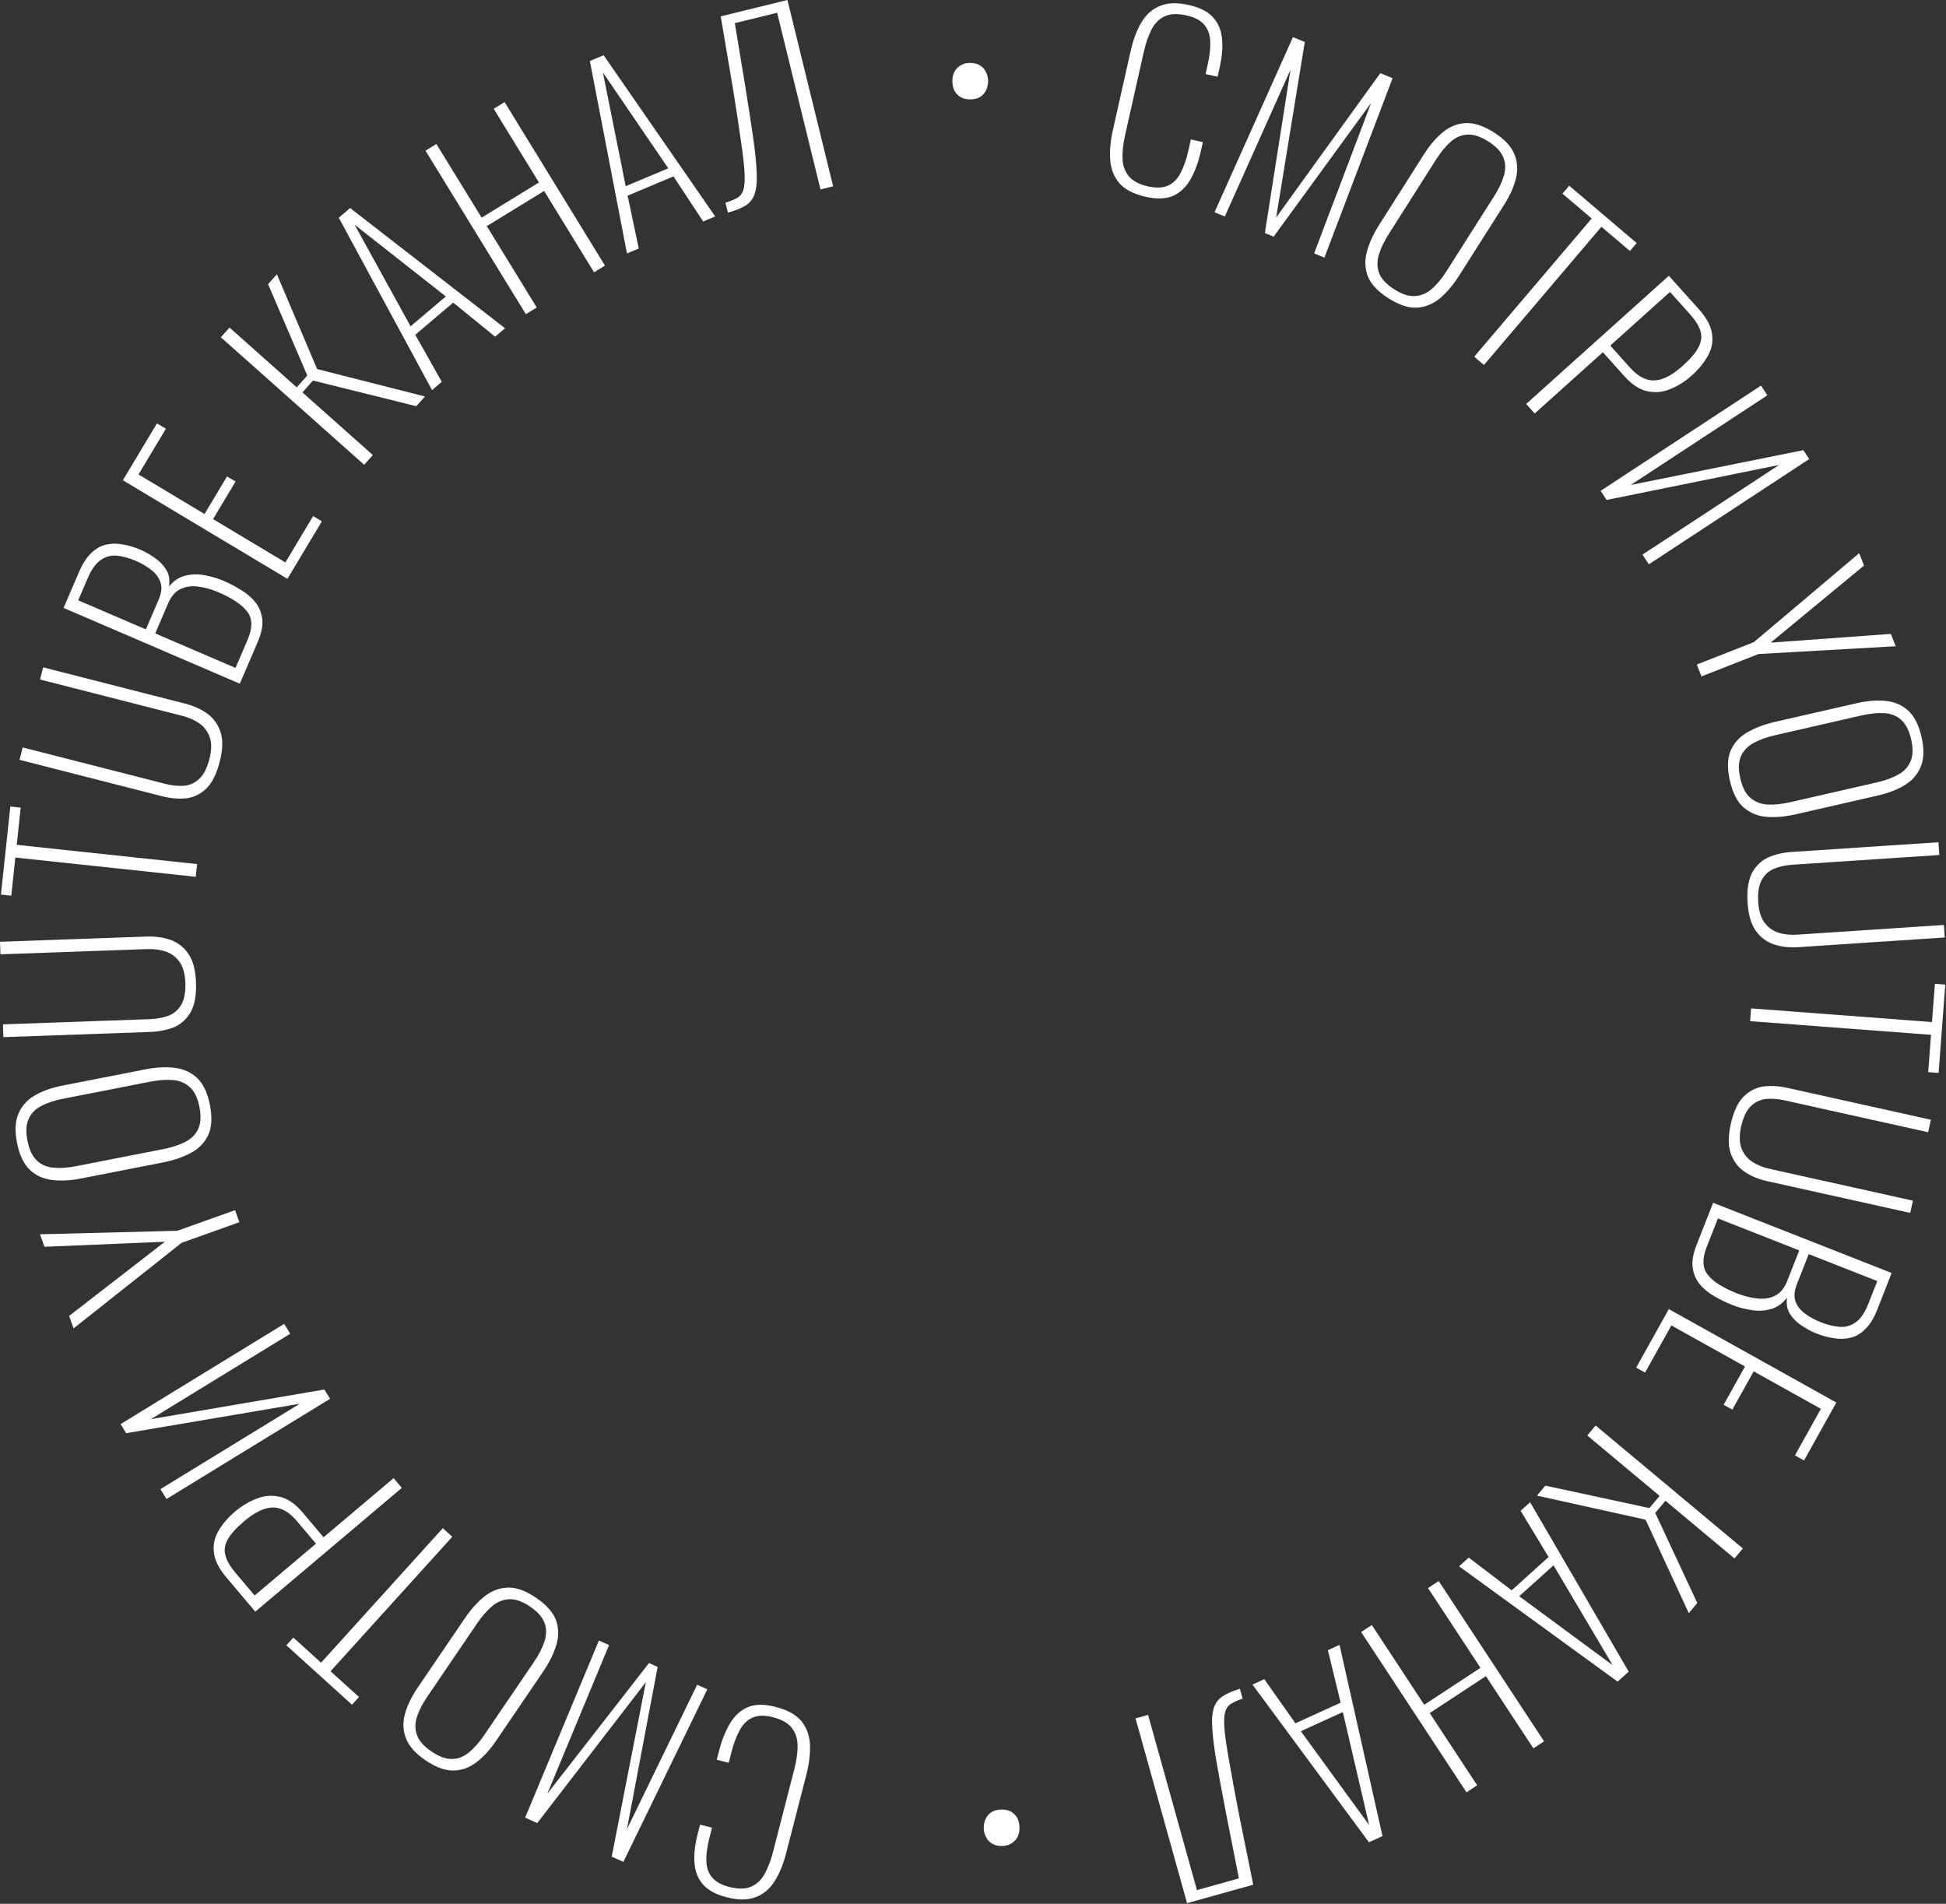 <?xml version="1.0" encoding="UTF-8"?> <svg xmlns="http://www.w3.org/2000/svg" width="1060" height="1037" viewBox="0 0 1060 1037" fill="none"><rect x="0" y="0" width="1060" height="1037" fill="#333333" stroke="none"/><path d="M624.072 107.189C617.36 105.681 612.511 103.136 609.525 99.556C606.623 95.996 605.02 91.757 604.715 86.84C604.428 81.84 604.917 76.528 606.18 70.907L615.911 27.611C617.231 21.737 619.114 16.695 621.559 12.485C624.022 8.191 627.35 5.148 631.543 3.358C635.754 1.484 641.091 1.273 647.551 2.725C653.509 4.064 657.902 6.286 660.73 9.389C663.558 12.493 665.195 16.387 665.641 21.07C666.105 25.67 665.687 30.865 664.386 36.655L663.226 41.815L656.681 40.344L657.841 35.184C658.935 30.317 659.397 26.102 659.229 22.538C659.079 18.891 657.995 15.87 655.977 13.477C653.958 11.085 650.725 9.389 646.278 8.389C641.412 7.295 637.452 7.463 634.398 8.892C631.344 10.321 628.95 12.736 627.216 16.137C625.483 19.537 624.078 23.629 623.003 28.411L612.876 73.469C611.745 78.504 611.277 82.938 611.473 86.772C611.688 90.523 612.879 93.655 615.046 96.17C617.214 98.684 620.647 100.469 625.345 101.526C629.876 102.544 633.575 102.362 636.442 100.979C639.309 99.596 641.549 97.278 643.161 94.027C644.876 90.71 646.253 86.744 647.29 82.13L648.676 75.962L655.221 77.433L654.089 82.468C652.788 88.257 650.957 93.267 648.596 97.496C646.235 101.725 643.084 104.763 639.143 106.61C635.221 108.373 630.198 108.566 624.072 107.189Z" fill="white"></path><path d="M661.561 115.618L704.289 20.213L710.728 22.871L695.14 118.453L751.866 39.851L758.544 42.607L721.42 140.325L715.816 138.012L746.85 56.062L693.756 128.906L688.986 126.938L702.919 38.069L667.165 117.931L661.561 115.618Z" fill="white"></path><path d="M756.364 162.511C750.63 158.868 746.88 154.907 745.116 150.627C743.47 146.322 743.275 141.817 744.531 137.113C745.834 132.336 748.076 127.444 751.258 122.435L775.744 83.889C778.926 78.88 782.393 74.867 786.143 71.85C789.894 68.833 794.022 67.227 798.527 67.032C803.104 66.883 808.188 68.584 813.777 72.135C819.367 75.686 823.03 79.542 824.768 83.703C826.579 87.909 826.915 92.351 825.778 97.029C824.641 101.706 822.481 106.549 819.299 111.558L794.743 150.213C791.561 155.221 788.108 159.294 784.384 162.43C780.66 165.566 776.463 167.281 771.793 167.575C767.242 167.842 762.099 166.154 756.364 162.511ZM759.477 157.611C763.687 160.286 767.448 161.503 770.759 161.263C774.143 161.069 777.215 159.761 779.977 157.338C782.785 154.842 785.457 151.598 787.993 147.606L813.864 106.882C816.4 102.89 818.178 99.129 819.197 95.599C820.217 92.07 820.109 88.792 818.873 85.765C817.683 82.666 814.947 79.756 810.664 77.035C806.454 74.361 802.657 73.12 799.274 73.314C796.009 73.481 792.995 74.777 790.234 77.2C787.472 79.622 784.823 82.83 782.286 86.823L756.416 127.546C753.88 131.539 752.079 135.336 751.013 138.938C749.994 142.468 750.079 145.782 751.268 148.881C752.531 152.027 755.267 154.937 759.477 157.611Z" fill="white"></path><path d="M803.008 194.301L867.002 119.009L851.079 105.475L854.755 101.15L891.516 132.395L887.84 136.72L872.31 123.52L808.316 198.813L803.008 194.301Z" fill="white"></path><path d="M831.299 220.048L909.027 150.216L925.407 168.449C929.603 173.119 931.983 177.57 932.549 181.802C933.178 185.977 932.449 189.927 930.362 193.651C928.332 197.44 925.398 201.059 921.56 204.508C918.105 207.611 914.322 210.027 910.21 211.756C906.156 213.549 901.959 214.025 897.619 213.183C893.279 212.342 889.041 209.619 884.902 205.012L873.091 191.866L835.955 225.23L831.299 220.048ZM877.122 188.245L887.898 200.24C890.714 203.375 893.557 205.445 896.426 206.451C899.353 207.521 902.431 207.473 905.66 206.306C909.011 205.145 912.701 202.755 916.732 199.134C920.89 195.398 923.718 192.048 925.217 189.083C926.779 186.061 927.117 183.156 926.231 180.368C925.409 177.522 923.504 174.436 920.515 171.11L909.652 159.019L877.122 188.245Z" fill="white"></path><path d="M871.876 267.365L959.237 210.038L962.705 215.323L888.286 264.157L982.309 245.198L985.494 250.052L898.133 307.378L894.665 302.093L969.083 253.26L875.132 272.326L871.876 267.365Z" fill="white"></path><path d="M924.254 361.968L955.355 349.759L1012.7 301.33L1015.34 308.054L964.48 350.057L1029.96 345.279L1032.6 352.003L957.9 356.243L926.8 368.452L924.254 361.968Z" fill="white"></path><path d="M942.291 425.291C940.776 418.668 940.896 413.215 942.651 408.932C944.509 404.713 947.539 401.373 951.74 398.912C956.025 396.432 961.059 394.531 966.844 393.207L1011.36 383.024C1017.14 381.7 1022.43 381.285 1027.22 381.778C1032.01 382.27 1036.07 384.031 1039.41 387.061C1042.77 390.174 1045.19 394.958 1046.66 401.414C1048.14 407.869 1048.03 413.187 1046.34 417.367C1044.67 421.631 1041.79 425.026 1037.69 427.551C1033.59 430.077 1028.65 432.001 1022.87 433.324L978.225 443.537C972.441 444.86 967.122 445.327 962.269 444.937C957.416 444.548 953.226 442.816 949.699 439.741C946.276 436.73 943.806 431.914 942.291 425.291ZM947.95 423.996C949.062 428.859 950.88 432.369 953.403 434.526C955.945 436.768 959.049 437.999 962.717 438.218C966.468 438.419 970.649 437.992 975.26 436.937L1022.29 426.178C1026.9 425.123 1030.81 423.699 1034.02 421.907C1037.22 420.115 1039.45 417.708 1040.7 414.687C1042.04 411.647 1042.14 407.654 1041.01 402.708C1039.89 397.846 1038.07 394.294 1035.52 392.052C1033.09 389.875 1030.03 388.677 1026.37 388.457C1022.7 388.238 1018.56 388.655 1013.95 389.71L966.917 400.469C962.306 401.524 958.355 402.957 955.064 404.768C951.857 406.561 949.587 408.977 948.253 412.017C946.939 415.141 946.838 419.134 947.95 423.996Z" fill="white"></path><path d="M951.929 491.763C951.48 484.984 952.246 479.633 954.227 475.709C956.295 471.78 959.208 468.915 962.967 467.115C966.818 465.395 971.189 464.373 976.08 464.05L1055.89 458.768L1056.35 465.718L976.411 471.009C972.636 471.259 969.237 472.001 966.216 473.235C963.287 474.549 961.055 476.636 959.52 479.496C957.991 482.441 957.392 486.403 957.721 491.38C958.033 496.099 959.139 499.775 961.037 502.408C963.026 505.12 965.562 506.978 968.645 507.98C971.728 508.983 975.157 509.359 978.933 509.109L1058.87 503.819L1059.32 510.641L979.513 515.923C974.622 516.247 970.149 515.724 966.094 514.355C962.124 512.98 958.856 510.481 956.289 506.859C953.814 503.317 952.36 498.285 951.929 491.763Z" fill="white"></path><path d="M953.839 549.27L1052.37 556.714L1053.95 535.875L1059.61 536.303L1055.97 584.412L1050.31 583.984L1051.85 563.66L953.314 556.216L953.839 549.27Z" fill="white"></path><path d="M942.734 612.4C944.207 605.768 946.445 600.847 949.448 597.638C952.536 594.447 956.136 592.515 960.249 591.843C964.428 591.274 968.91 591.52 973.696 592.583L1051.77 609.922L1050.26 616.722L972.06 599.355C968.366 598.535 964.896 598.293 961.65 598.629C958.469 599.068 955.741 600.444 953.465 602.758C951.171 605.156 949.483 608.789 948.401 613.659C947.376 618.276 947.405 622.115 948.487 625.174C949.635 628.336 951.547 630.831 954.225 632.659C956.902 634.487 960.088 635.811 963.782 636.631L1041.99 653.998L1040.5 660.672L962.426 643.334C957.64 642.271 953.494 640.513 949.986 638.06C946.562 635.626 944.127 632.31 942.681 628.113C941.3 624.018 941.318 618.781 942.734 612.4Z" fill="white"></path><path d="M933.152 655.16L1030.4 693.39L1022.52 713.439C1020.75 717.922 1018.67 721.352 1016.25 723.729C1013.89 726.219 1011.27 727.823 1008.4 728.543C1005.5 729.343 1002.44 729.481 999.227 728.957C996.063 728.545 992.8 727.678 989.438 726.356C986.877 725.349 984.241 723.943 981.532 722.139C978.871 720.446 976.734 718.359 975.123 715.877C973.511 713.395 972.934 710.396 973.392 706.88C970.793 710.201 967.755 712.287 964.279 713.138C960.771 714.07 957.21 714.194 953.597 713.513C950.032 712.944 946.809 712.092 943.928 710.96C940.246 709.512 936.834 707.848 933.693 705.966C930.52 704.164 927.872 701.968 925.749 699.377C923.706 696.818 922.45 693.783 921.982 690.273C921.562 686.874 922.281 682.813 924.137 678.091L933.152 655.16ZM935.766 663.673L929.63 679.28C927.113 685.683 927.31 690.704 930.223 694.344C933.103 698.064 938.465 701.466 946.309 704.549C950.231 706.091 953.981 707.011 957.56 707.309C961.108 707.687 964.283 707.134 967.085 705.648C969.855 704.242 972.011 701.578 973.553 697.656L980.066 681.089L935.766 663.673ZM985.229 683.118L978.763 699.566C977.347 703.167 977.102 706.259 978.027 708.841C978.953 711.422 980.635 713.608 983.073 715.398C985.559 717.3 988.484 718.912 991.845 720.233C995.447 721.649 998.861 722.483 1002.09 722.736C1005.32 722.988 1008.23 722.148 1010.84 720.216C1013.5 718.396 1015.83 714.924 1017.85 709.802L1022.57 697.796L985.229 683.118Z" fill="white"></path><path d="M909.017 713.06L1000.27 763.963L982.673 795.508L977.716 792.742L991.856 767.394L955.242 746.97L943.616 767.812L938.885 765.173L950.511 744.331L910.405 721.959L896.076 747.645L891.232 744.943L909.017 713.06Z" fill="white"></path><path d="M869.144 776.454L949.334 843.445L944.785 848.89L907.165 817.462L901.624 824.095L924.523 873.145L919.891 878.688L896.367 827.772L837.22 814.668L841.769 809.223L898.456 821.448L903.997 814.815L864.595 781.899L869.144 776.454Z" fill="white"></path><path d="M833.465 818.259L887.164 910.538L881.13 915.981L794.765 853.164L800.034 848.412L823.41 866.241L843.527 848.097L828.292 822.924L833.465 818.259ZM846.216 852.62L827.537 869.468L878.397 906.98L846.216 852.62Z" fill="white"></path><path d="M783.674 861.19L841.07 948.505L835.249 952.332L809.385 912.986L778.771 933.11L804.635 972.455L798.814 976.282L741.418 888.967L747.239 885.14L775.795 928.582L806.409 908.458L777.853 865.016L783.674 861.19Z" fill="white"></path><path d="M729.644 895.951L753.065 1000.12L745.671 1003.49L682.23 917.584L688.685 914.639L705.608 938.679L730.254 927.434L723.306 898.843L729.644 895.951ZM731.457 932.557L708.572 942.999L745.775 994.085L731.457 932.557Z" fill="white"></path><path d="M675.372 919.882L676.862 925.225C674.258 926.13 672.155 927.073 670.554 928.056C668.953 929.038 667.868 930.59 667.299 932.713C666.731 934.836 666.64 938.031 667.026 942.298C667.413 946.565 668.28 952.394 669.627 959.786C670.892 967.201 672.651 976.71 674.905 988.313L682.638 1026.6L646.603 1036.65L618.531 936.003L625.366 934.097L651.982 1029.53L674.845 1023.15L668.32 990.15C666.065 978.547 664.248 968.831 662.868 961.002C661.511 953.255 660.683 946.924 660.383 942.008C660.001 937.115 660.261 933.248 661.165 930.406C662.009 927.671 663.6 925.531 665.937 923.986C668.274 922.442 671.419 921.073 675.372 919.882Z" fill="white"></path><path d="M545.328 985.655C547.391 985.588 549.167 985.96 550.656 986.771C552.148 987.669 553.305 988.836 554.126 990.272C554.865 991.796 555.263 993.461 555.322 995.266C555.382 997.071 555.091 998.716 554.451 1000.2C553.728 1001.77 552.65 1003.01 551.217 1003.92C549.787 1004.91 548.04 1005.44 545.978 1005.51C543.829 1005.58 542.008 1005.17 540.516 1004.27C539.027 1003.46 537.913 1002.29 537.175 1000.76C536.353 999.329 535.913 997.709 535.854 995.904C535.795 994.099 536.127 992.41 536.85 990.837C537.489 989.354 538.524 988.115 539.955 987.122C541.388 986.214 543.179 985.725 545.328 985.655Z" fill="white"></path><path d="M422.491 929.742C429.154 931.457 433.922 934.149 436.796 937.82C439.586 941.469 441.058 945.755 441.212 950.678C441.344 955.685 440.692 960.979 439.255 966.559L428.193 1009.53C426.692 1015.36 424.655 1020.35 422.082 1024.48C419.487 1028.69 416.066 1031.63 411.82 1033.29C407.553 1035.04 402.213 1035.08 395.8 1033.43C389.887 1031.91 385.565 1029.55 382.834 1026.36C380.102 1023.17 378.586 1019.23 378.285 1014.54C377.963 1009.92 378.541 1004.75 380.02 998.999L381.339 993.877L387.835 995.549L386.517 1000.67C385.273 1005.5 384.681 1009.7 384.739 1013.27C384.777 1016.92 385.767 1019.97 387.711 1022.42C389.654 1024.88 392.833 1026.67 397.247 1027.81C402.078 1029.05 406.041 1029.01 409.137 1027.67C412.234 1026.34 414.701 1024 416.539 1020.65C418.377 1017.31 419.907 1013.26 421.129 1008.52L432.642 963.791C433.928 958.794 434.532 954.376 434.455 950.538C434.356 946.782 433.262 943.615 431.173 941.034C429.084 938.454 425.708 936.564 421.044 935.363C416.547 934.206 412.844 934.274 409.935 935.568C407.027 936.861 404.717 939.109 403.005 942.309C401.189 945.571 399.691 949.492 398.512 954.073L396.936 960.195L390.44 958.522L391.726 953.525C393.205 947.779 395.19 942.828 397.68 938.674C400.17 934.519 403.414 931.58 407.41 929.856C411.384 928.215 416.411 928.177 422.491 929.742Z" fill="white"></path><path d="M385.282 920.155L339.564 1014.16L333.212 1011.3L351.809 916.261L292.63 993.034L286.043 990.068L326.232 893.57L331.761 896.059L298.156 976.989L353.522 905.856L358.227 907.975L341.496 996.359L379.753 917.666L385.282 920.155Z" fill="white"></path><path d="M291.995 870.301C297.613 874.121 301.237 878.197 302.867 882.529C304.378 886.885 304.432 891.393 303.03 896.056C301.579 900.789 299.186 905.609 295.849 910.516L270.171 948.279C266.835 953.186 263.245 957.089 259.402 959.988C255.559 962.887 251.383 964.363 246.874 964.417C242.294 964.423 237.266 962.564 231.79 958.841C226.314 955.117 222.773 951.149 221.166 946.936C219.487 942.675 219.289 938.225 220.572 933.585C221.855 928.946 224.165 924.172 227.501 919.265L253.251 881.396C256.588 876.488 260.167 872.526 263.987 869.508C267.807 866.489 272.056 864.906 276.732 864.758C281.289 864.633 286.377 866.48 291.995 870.301ZM288.731 875.101C284.606 872.296 280.885 870.962 277.569 871.099C274.181 871.187 271.069 872.399 268.233 874.734C265.348 877.141 262.576 880.3 259.917 884.212L232.788 924.108C230.129 928.019 228.234 931.723 227.105 935.219C225.976 938.715 225.981 941.995 227.122 945.059C228.215 948.194 230.859 951.187 235.055 954.041C239.179 956.845 242.936 958.203 246.324 958.115C249.592 958.05 252.644 956.849 255.48 954.514C258.316 952.178 261.064 949.055 263.724 945.143L290.852 905.247C293.512 901.335 295.431 897.596 296.608 894.029C297.737 890.533 297.756 887.217 296.663 884.083C295.5 880.9 292.856 877.906 288.731 875.101Z" fill="white"></path><path d="M246.366 837.07L180.053 910.328L195.546 924.352L191.737 928.56L155.969 896.183L159.778 891.975L174.888 905.653L241.202 832.395L246.366 837.07Z" fill="white"></path><path d="M218.89 810.456L139.055 877.87L123.242 859.143C119.192 854.347 116.949 849.825 116.514 845.577C116.013 841.385 116.863 837.459 119.064 833.8C121.209 830.075 124.252 826.548 128.195 823.219C131.743 820.223 135.599 817.924 139.762 816.323C143.869 814.655 148.079 814.309 152.39 815.283C156.702 816.257 160.856 819.109 164.85 823.84L176.252 837.343L214.396 805.134L218.89 810.456ZM172.113 840.838L161.71 828.518C158.991 825.299 156.213 823.142 153.376 822.048C150.483 820.889 147.405 820.843 144.142 821.91C140.757 822.967 136.995 825.243 132.856 828.739C128.585 832.345 125.655 835.607 124.066 838.525C122.412 841.497 121.985 844.391 122.785 847.204C123.519 850.074 125.329 853.217 128.214 856.633L138.701 869.052L172.113 840.838Z" fill="white"></path><path d="M179.788 761.917L90.696 816.513L87.393 811.124L163.286 764.616L68.722 780.656L65.689 775.707L154.782 721.111L158.084 726.5L82.191 773.008L176.687 756.858L179.788 761.917Z" fill="white"></path><path d="M130.383 665.729L98.917 676.962L40.087 723.579L37.658 716.776L89.806 676.38L24.213 679.114L21.784 672.31L96.575 670.402L128.041 659.168L130.383 665.729Z" fill="white"></path><path d="M114.338 601.874C115.644 608.541 115.353 613.988 113.464 618.214C111.475 622.372 108.342 625.615 104.065 627.942C99.705 630.286 94.613 632.029 88.79 633.17L43.975 641.95C38.152 643.091 32.855 643.34 28.085 642.697C23.314 642.054 19.307 640.167 16.064 637.034C12.805 633.816 10.539 628.958 9.266 622.46C7.992 615.961 8.266 610.65 10.087 606.525C11.891 602.315 14.881 599.013 19.057 596.617C23.232 594.222 28.231 592.454 34.054 591.313L78.995 582.508C84.818 581.367 90.149 581.067 94.988 581.609C99.826 582.151 103.959 584.014 107.388 587.198C110.715 590.315 113.032 595.207 114.338 601.874ZM108.641 602.99C107.682 598.095 105.976 594.53 103.522 592.294C101.052 589.973 97.987 588.646 94.329 588.311C90.586 587.993 86.394 588.288 81.752 589.198L34.406 598.474C29.764 599.383 25.812 600.683 22.551 602.374C19.289 604.065 16.986 606.4 15.642 609.38C14.213 612.377 13.987 616.364 14.962 621.344C15.921 626.239 17.636 629.846 20.106 632.167C22.475 634.419 25.489 635.713 29.148 636.048C32.807 636.382 36.957 636.095 41.599 635.186L88.945 625.91C93.586 625 97.58 623.692 100.926 621.985C104.188 620.294 106.533 617.95 107.962 614.954C109.374 611.873 109.6 607.885 108.641 602.99Z" fill="white"></path><path d="M106.763 535.13C107.005 541.92 106.075 547.245 103.975 551.106C101.789 554.971 98.79 557.745 94.977 559.429C91.076 561.031 86.676 561.919 81.777 562.093L1.847 564.935L1.6 557.973L81.658 555.127C85.44 554.993 88.859 554.355 91.917 553.213C94.885 551.989 97.18 549.971 98.801 547.16C100.419 544.263 101.139 540.321 100.962 535.337C100.794 530.61 99.802 526.901 97.985 524.212C96.079 521.44 93.601 519.506 90.55 518.41C87.499 517.314 84.083 516.833 80.301 516.967L0.243 519.814L0 512.981L79.93 510.139C84.828 509.965 89.284 510.624 93.295 512.116C97.221 513.612 100.411 516.209 102.866 519.908C105.232 523.524 106.531 528.598 106.763 535.13Z" fill="white"></path><path d="M106.621 477.592L8.366 467.098L6.147 487.878L0.503 487.275L5.627 439.302L11.271 439.904L9.106 460.171L107.361 470.666L106.621 477.592Z" fill="white"></path><path d="M119.697 414.842C118.015 421.425 115.623 426.273 112.52 429.385C109.334 432.477 105.674 434.294 101.541 434.836C97.347 435.273 92.874 434.885 88.125 433.671L10.634 413.875L12.358 407.125L89.974 426.954C93.641 427.891 97.101 428.242 100.356 428.009C103.549 427.671 106.32 426.381 108.667 424.141C111.036 421.817 112.838 418.238 114.073 413.405C115.244 408.823 115.336 404.985 114.351 401.893C113.304 398.696 111.471 396.142 108.853 394.231C106.234 392.319 103.092 390.895 99.426 389.958L21.809 370.129L23.502 363.505L100.993 383.302C105.742 384.516 109.831 386.403 113.26 388.966C116.605 391.507 118.934 394.898 120.247 399.139C121.498 403.275 121.315 408.51 119.697 414.842Z" fill="white"></path><path d="M130.624 372.407L34.631 331.135L43.14 311.344C45.042 306.919 47.236 303.557 49.724 301.256C52.166 298.842 54.832 297.321 57.724 296.692C60.649 295.984 63.71 295.942 66.905 296.567C70.055 297.079 73.289 298.048 76.607 299.475C79.135 300.562 81.725 302.05 84.377 303.939C86.983 305.715 89.053 307.868 90.586 310.399C92.118 312.931 92.6 315.946 92.032 319.446C94.734 316.209 97.837 314.219 101.338 313.478C104.874 312.657 108.436 312.645 112.026 313.439C115.571 314.121 118.766 315.073 121.61 316.296C125.245 317.859 128.602 319.63 131.683 321.609C134.797 323.51 137.375 325.789 139.416 328.445C141.377 331.067 142.537 334.14 142.894 337.663C143.206 341.074 142.36 345.11 140.356 349.771L130.624 372.407ZM128.28 363.816L134.904 348.41C137.621 342.089 137.582 337.064 134.786 333.335C132.023 329.526 126.771 325.957 119.028 322.628C115.157 320.964 111.437 319.926 107.869 319.515C104.335 319.026 101.145 319.479 98.297 320.876C95.484 322.194 93.245 324.789 91.581 328.66L84.549 345.015L128.28 363.816ZM79.453 342.824L86.434 326.588C87.963 323.033 88.305 319.95 87.461 317.341C86.617 314.731 85.005 312.493 82.624 310.627C80.199 308.648 77.327 306.946 74.008 305.519C70.453 303.99 67.067 303.049 63.849 302.695C60.631 302.342 57.688 303.089 55.021 304.938C52.309 306.674 49.866 310.07 47.692 315.126L42.596 326.978L79.453 342.824Z" fill="white"></path><path d="M156.564 315.294L66.926 261.599L85.488 230.613L90.357 233.53L75.441 258.429L111.407 279.974L123.671 259.501L128.319 262.285L116.055 282.758L155.451 306.357L170.566 281.126L175.324 283.977L156.564 315.294Z" fill="white"></path><path d="M198.372 253.163L120.301 183.715L125.016 178.414L161.642 210.994L167.387 204.537L146.023 154.8L150.824 149.402L172.755 201.025L231.467 215.959L226.751 221.26L170.471 207.28L164.727 213.738L203.087 247.862L198.372 253.163Z" fill="white"></path><path d="M235.332 212.487L184.524 118.585L190.725 113.332L275.097 178.801L269.683 183.387L246.871 164.841L226.201 182.351L240.647 207.985L235.332 212.487ZM223.653 177.747L242.847 161.487L193.177 122.413L223.653 177.747Z" fill="white"></path><path d="M286.43 171.124L231.771 82.07L237.708 78.426L262.338 118.556L293.562 99.391L268.932 59.262L274.869 55.618L329.528 144.672L323.591 148.316L296.396 104.009L265.172 123.173L292.367 167.48L286.43 171.124Z" fill="white"></path><path d="M341.51 138.057L321.302 33.22L328.796 30.075L389.566 117.892L383.024 120.637L366.847 96.088L341.867 106.57L347.933 135.361L341.51 138.057ZM340.822 101.412L364.018 91.679L328.402 39.474L340.822 101.412Z" fill="white"></path><path d="M396.492 115.808L395.171 110.421C397.803 109.598 399.934 108.721 401.565 107.789C403.196 106.858 404.329 105.34 404.964 103.236C405.599 101.133 405.791 97.942 405.538 93.665C405.286 89.388 404.603 83.534 403.488 76.104C402.458 68.653 400.998 59.093 399.11 47.425L392.585 8.913L428.917 0L453.812 101.481L446.921 103.172L423.317 6.952L400.265 12.607L405.75 45.796C407.638 57.464 409.149 67.233 410.282 75.101C411.395 82.886 412.024 89.24 412.169 94.164C412.398 99.066 412.016 102.923 411.023 105.735C410.093 108.442 408.436 110.531 406.052 112.002C403.667 113.472 400.481 114.741 396.492 115.808Z" fill="white"></path><path d="M528.463 54.129C526.399 54.136 524.635 53.711 523.17 52.856C521.705 51.915 520.583 50.715 519.804 49.255C519.111 47.71 518.761 46.034 518.755 44.228C518.749 42.422 519.088 40.787 519.771 39.322C520.54 37.772 521.654 36.564 523.113 35.699C524.572 34.748 526.333 34.27 528.397 34.263C530.547 34.256 532.355 34.723 533.82 35.664C535.285 36.519 536.364 37.719 537.057 39.265C537.836 40.725 538.228 42.357 538.234 44.163C538.24 45.969 537.859 47.648 537.09 49.198C536.407 50.662 535.336 51.87 533.877 52.821C532.418 53.686 530.613 54.122 528.463 54.129Z" fill="white"></path></svg> 